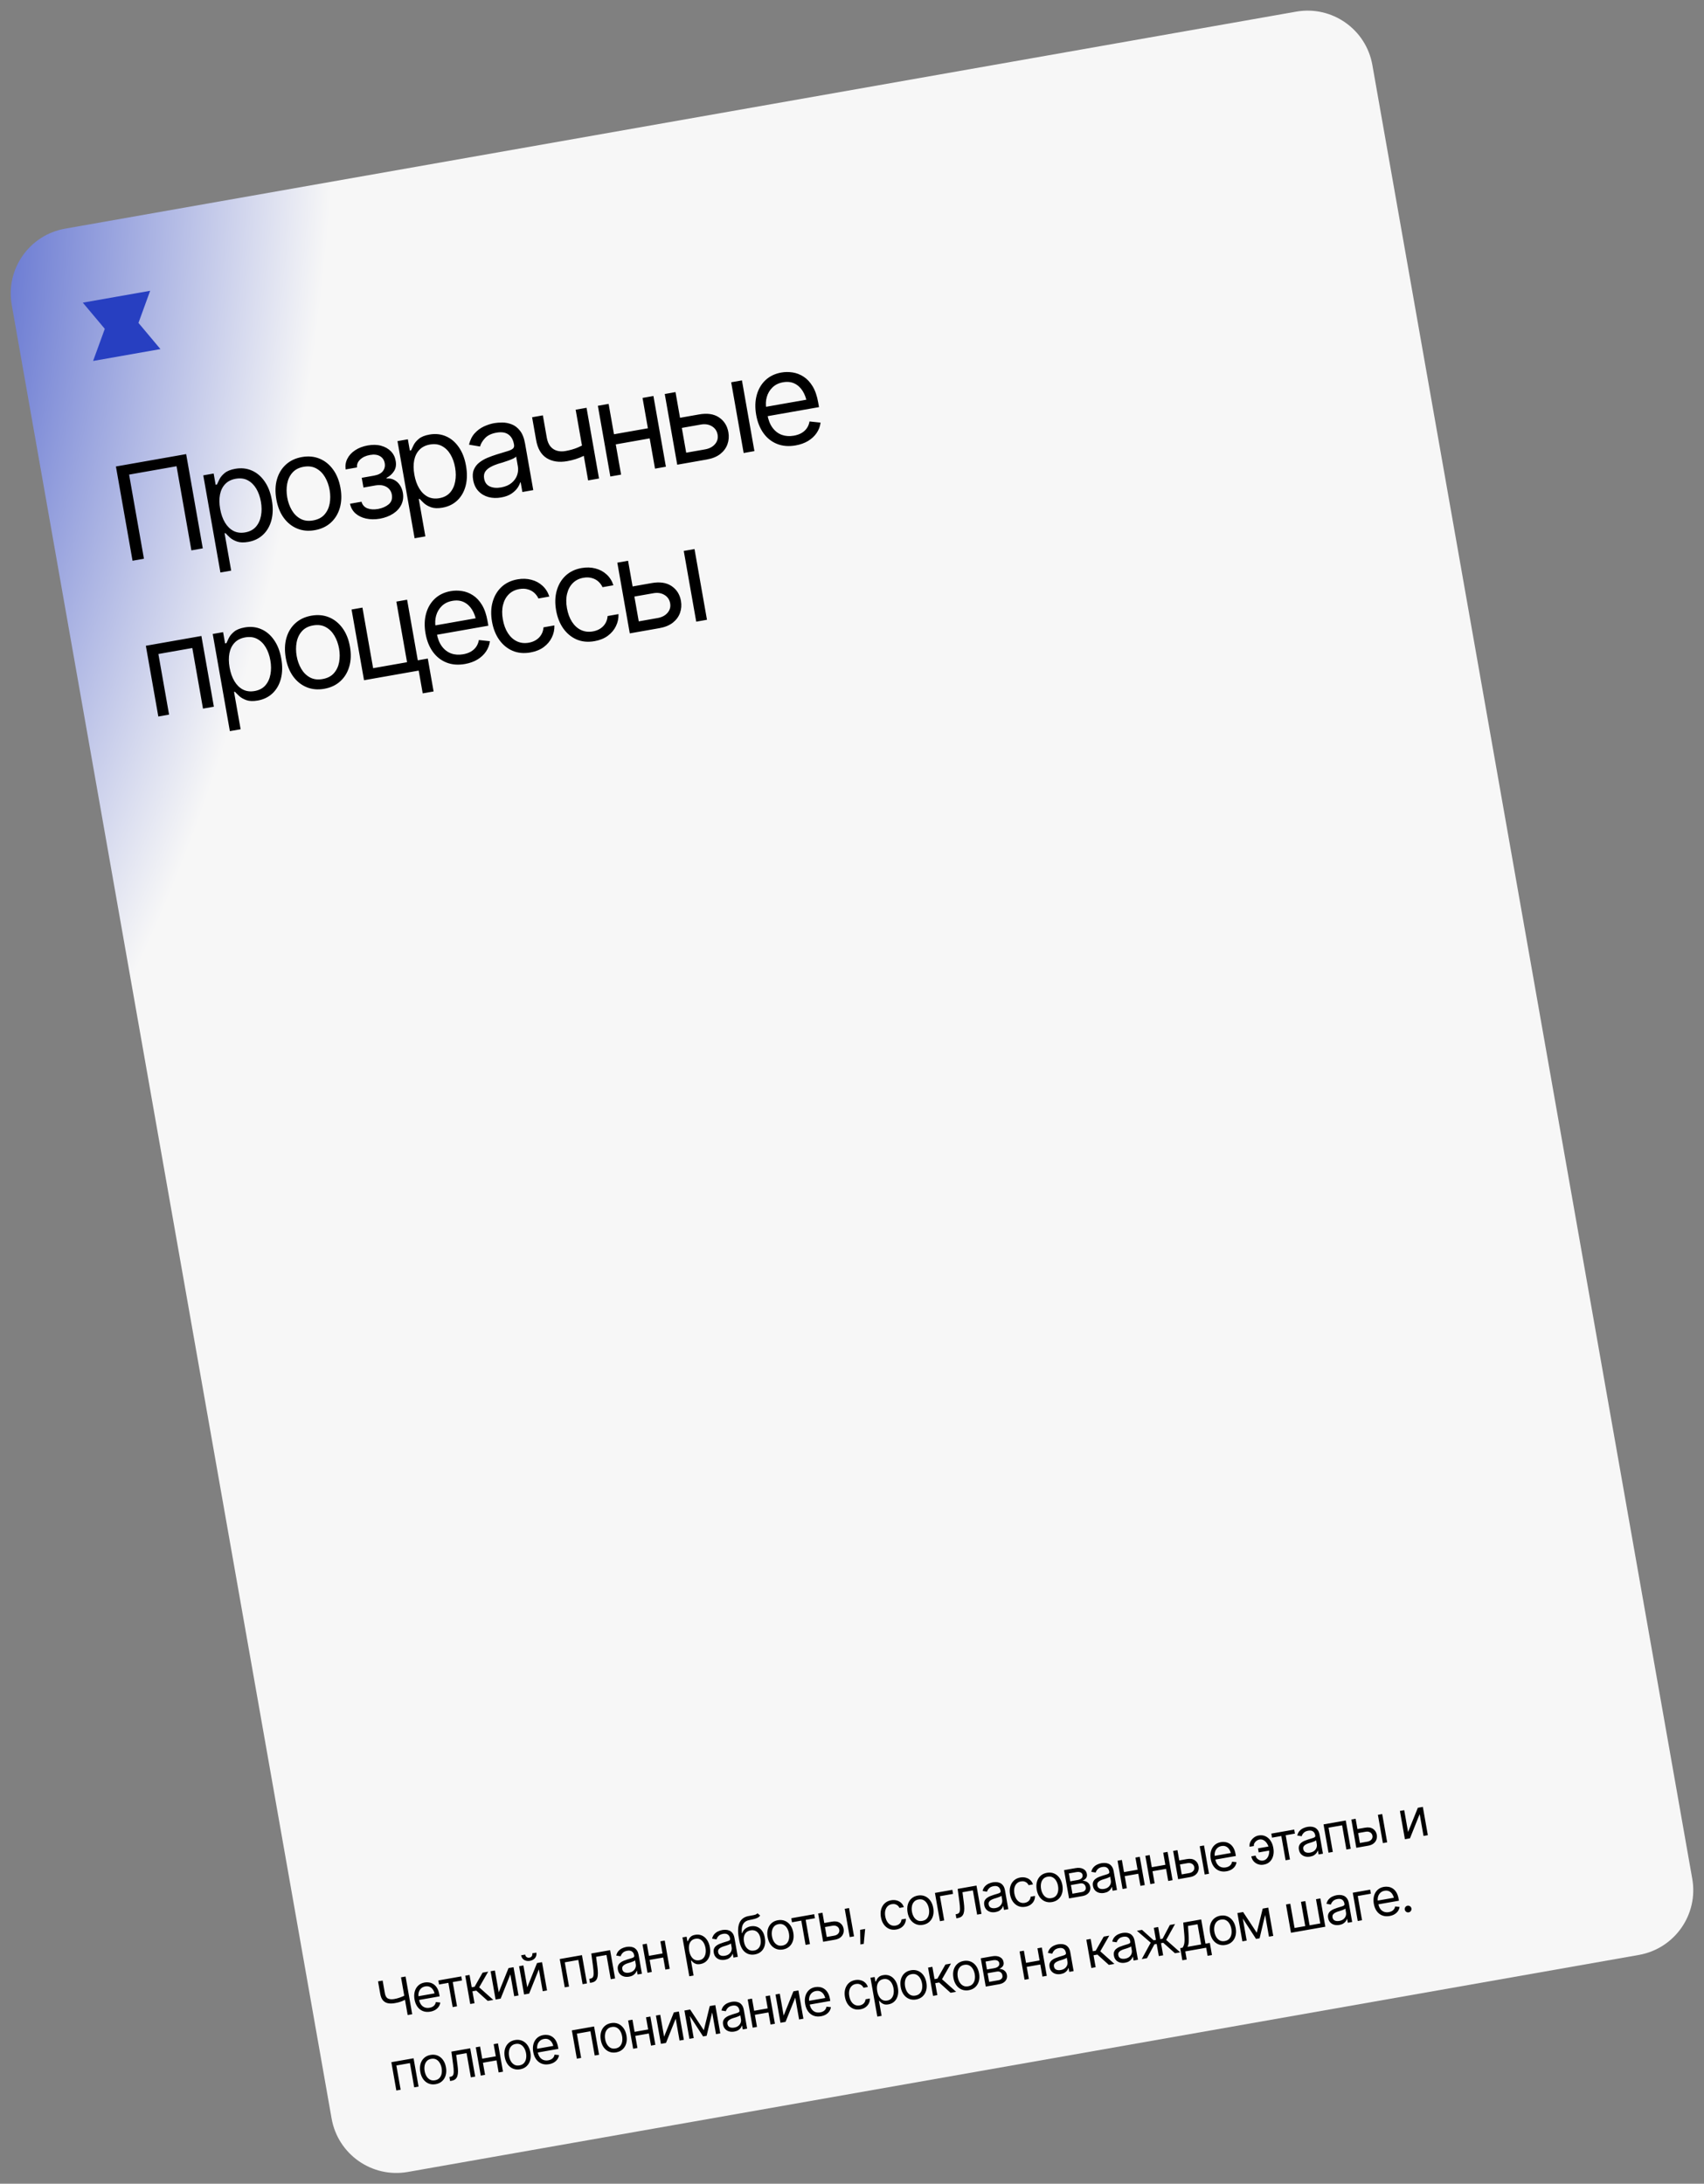 <?xml version="1.0" encoding="UTF-8"?> <svg xmlns="http://www.w3.org/2000/svg" width="518" height="664" viewBox="0 0 518 664" fill="none"><rect x="0" y="0" width="518" height="664" fill="#808080" stroke="none"/><path d="M3.567 92.696C1.649 81.818 8.912 71.445 19.79 69.527L394.017 3.541C404.895 1.623 415.268 8.886 417.186 19.764L514.429 571.256C516.347 582.134 509.084 592.507 498.206 594.425L123.979 660.412C113.101 662.33 102.728 655.066 100.81 644.188L3.567 92.696Z" fill="url(#paint0_radial_8_21)"></path><path d="M56.589 138.077L61.643 166.736L58.181 167.347L53.67 141.765L39.244 144.309L43.755 169.89L40.292 170.501L35.239 141.841L56.589 138.077ZM67.004 174.081L61.795 144.537L64.949 143.98L65.553 147.404L65.938 147.336C66.116 146.922 66.372 146.387 66.706 145.733C67.038 145.067 67.574 144.43 68.313 143.824C69.052 143.217 70.121 142.791 71.519 142.544C73.327 142.226 74.997 142.401 76.529 143.069C78.06 143.725 79.357 144.818 80.42 146.35C81.494 147.866 82.23 149.752 82.628 152.009C83.028 154.279 82.991 156.321 82.518 158.137C82.043 159.94 81.199 161.417 79.988 162.569C78.776 163.722 77.273 164.456 75.478 164.773C74.106 165.015 72.962 164.978 72.047 164.664C71.13 164.336 70.395 163.917 69.842 163.406C69.287 162.883 68.854 162.45 68.542 162.109L68.273 162.156L70.274 173.504L67.004 174.081ZM74.532 161.885C75.904 161.643 76.987 161.076 77.782 160.182C78.574 159.275 79.091 158.159 79.334 156.834C79.589 155.507 79.582 154.08 79.313 152.554C79.046 151.041 78.574 149.716 77.898 148.579C77.221 147.442 76.358 146.596 75.308 146.041C74.271 145.484 73.054 145.328 71.656 145.574C70.31 145.812 69.241 146.351 68.451 147.191C67.658 148.018 67.132 149.083 66.872 150.385C66.623 151.671 66.641 153.123 66.925 154.738C67.21 156.354 67.7 157.742 68.394 158.902C69.085 160.049 69.948 160.895 70.983 161.44C72.028 161.97 73.211 162.118 74.532 161.885ZM95.694 161.208C93.758 161.55 91.977 161.388 90.353 160.722C88.728 160.057 87.358 158.963 86.244 157.44C85.142 155.916 84.397 154.051 84.008 151.845C83.612 149.601 83.671 147.574 84.185 145.765C84.71 143.94 85.621 142.438 86.92 141.257C88.219 140.076 89.837 139.314 91.773 138.973C93.722 138.629 95.509 138.79 97.134 139.456C98.758 140.121 100.129 141.222 101.246 142.757C102.361 144.279 103.116 146.162 103.512 148.406C103.9 150.612 103.831 152.62 103.305 154.432C102.778 156.244 101.865 157.74 100.566 158.921C99.267 160.102 97.643 160.864 95.694 161.208ZM95.172 158.246C96.659 157.984 97.811 157.391 98.626 156.467C99.442 155.543 99.972 154.425 100.216 153.112C100.458 151.787 100.454 150.413 100.203 148.989C99.948 147.54 99.479 146.235 98.799 145.072C98.118 143.91 97.236 143.034 96.154 142.445C95.069 141.843 93.783 141.673 92.296 141.935C90.834 142.193 89.696 142.79 88.883 143.727C88.067 144.651 87.539 145.775 87.296 147.1C87.054 148.426 87.061 149.813 87.316 151.262C87.567 152.685 88.033 153.978 88.714 155.141C89.393 156.29 90.273 157.16 91.355 157.749C92.438 158.338 93.71 158.504 95.172 158.246ZM106.396 153.173L109.896 152.556C110.158 153.515 110.738 154.179 111.636 154.55C112.532 154.907 113.629 154.978 114.926 154.763C116.245 154.517 117.325 154.042 118.166 153.339C119.005 152.622 119.322 151.647 119.118 150.414C118.991 149.696 118.702 149.106 118.25 148.643C117.796 148.168 117.222 147.84 116.529 147.658C115.834 147.463 115.05 147.443 114.178 147.596L110.485 148.247L109.963 145.285L113.656 144.634C114.964 144.404 115.88 143.938 116.404 143.237C116.929 142.537 117.112 141.737 116.953 140.84C116.784 139.878 116.308 139.169 115.527 138.711C114.743 138.241 113.723 138.117 112.467 138.339C111.223 138.558 110.227 139.025 109.481 139.738C108.744 140.436 108.429 141.232 108.533 142.126L105.071 142.737C104.906 141.576 105.079 140.494 105.59 139.492C106.098 138.477 106.885 137.617 107.951 136.914C109.028 136.195 110.31 135.705 111.797 135.442C113.31 135.175 114.665 135.208 115.86 135.539C117.068 135.868 118.061 136.434 118.837 137.235C119.61 138.025 120.091 138.991 120.28 140.134C120.505 141.337 120.338 142.378 119.779 143.257C119.231 144.121 118.472 144.803 117.503 145.304L117.537 145.497C118.356 145.419 119.107 145.557 119.791 145.912C120.488 146.265 121.069 146.784 121.534 147.469C121.996 148.142 122.306 148.926 122.464 149.824C122.695 151.132 122.544 152.335 122.01 153.434C121.487 154.518 120.663 155.43 119.538 156.171C118.412 156.911 117.062 157.427 115.487 157.718C113.959 157.974 112.548 157.959 111.254 157.671C109.974 157.381 108.903 156.856 108.041 156.096C107.191 155.32 106.642 154.346 106.396 153.173ZM126.037 163.672L120.828 134.128L123.982 133.571L124.586 136.995L124.971 136.927C125.149 136.512 125.405 135.978 125.739 135.324C126.071 134.657 126.607 134.021 127.346 133.415C128.085 132.808 129.154 132.382 130.552 132.135C132.36 131.817 134.03 131.991 135.563 132.66C137.093 133.316 138.39 134.409 139.453 135.94C140.527 137.457 141.263 139.343 141.661 141.6C142.061 143.87 142.024 145.912 141.551 147.728C141.076 149.53 140.232 151.008 139.021 152.16C137.809 153.313 136.306 154.047 134.511 154.364C133.139 154.606 131.995 154.569 131.08 154.255C130.163 153.927 129.428 153.508 128.875 152.997C128.32 152.474 127.887 152.041 127.576 151.699L127.306 151.747L129.307 163.095L126.037 163.672ZM133.565 151.476C134.937 151.234 136.021 150.666 136.815 149.773C137.607 148.866 138.124 147.75 138.367 146.425C138.622 145.098 138.615 143.671 138.346 142.145C138.079 140.632 137.607 139.307 136.931 138.17C136.254 137.033 135.391 136.187 134.341 135.632C133.304 135.074 132.087 134.919 130.689 135.165C129.343 135.403 128.274 135.942 127.484 136.782C126.691 137.609 126.165 138.674 125.905 139.975C125.656 141.262 125.674 142.713 125.959 144.329C126.244 145.945 126.733 147.333 127.427 148.493C128.118 149.64 128.981 150.486 130.016 151.031C131.061 151.561 132.244 151.709 133.565 151.476ZM152.349 151.258C150.989 151.498 149.707 151.459 148.501 151.143C147.292 150.814 146.274 150.214 145.446 149.342C144.618 148.47 144.081 147.335 143.834 145.937C143.617 144.706 143.686 143.669 144.04 142.827C144.391 141.971 144.933 141.255 145.663 140.676C146.405 140.083 147.244 139.591 148.18 139.201C149.129 138.809 150.092 138.461 151.07 138.156C152.348 137.759 153.384 137.444 154.176 137.212C154.98 136.977 155.55 136.718 155.883 136.435C156.229 136.149 156.356 135.743 156.263 135.217L156.243 135.102C156.001 133.73 155.435 132.732 154.545 132.109C153.666 131.471 152.463 131.286 150.937 131.555C149.373 131.831 148.203 132.395 147.427 133.245C146.649 134.083 146.15 134.925 145.929 135.77L142.578 135.211C142.911 133.804 143.482 132.652 144.289 131.756C145.109 130.858 146.044 130.164 147.095 129.674C148.159 129.183 149.229 128.842 150.306 128.652C150.999 128.53 151.808 128.473 152.735 128.482C153.66 128.477 154.591 128.657 155.528 129.021C156.475 129.369 157.315 130.008 158.047 130.936C158.79 131.85 159.312 133.159 159.612 134.865L162.109 149.021L158.8 149.605L158.285 146.681L158.131 146.708C157.994 147.208 157.711 147.774 157.28 148.405C156.847 149.024 156.228 149.602 155.424 150.141C154.63 150.664 153.605 151.036 152.349 151.258ZM152.326 148.208C153.634 147.977 154.692 147.526 155.499 146.855C156.306 146.184 156.869 145.404 157.189 144.514C157.506 143.612 157.586 142.719 157.43 141.834L156.894 138.795C156.783 138.987 156.502 139.195 156.052 139.419C155.613 139.629 155.095 139.839 154.498 140.051C153.913 140.259 153.339 140.453 152.776 140.632C152.21 140.798 151.757 140.93 151.418 141.03C150.579 141.297 149.81 141.624 149.112 142.012C148.411 142.386 147.873 142.858 147.497 143.427C147.134 143.993 147.027 144.7 147.177 145.546C147.378 146.687 147.954 147.478 148.904 147.919C149.865 148.344 151.006 148.441 152.326 148.208ZM178.302 123.993L182.094 145.497L178.786 146.081L174.994 124.577L178.302 123.993ZM178.844 134.488L179.387 137.566C178.69 137.966 177.989 138.341 177.284 138.69C176.577 139.027 175.829 139.324 175.042 139.581C174.254 139.839 173.373 140.054 172.399 140.226C169.962 140.656 167.891 140.346 166.186 139.299C164.491 138.236 163.419 136.389 162.968 133.758L161.754 126.872L165.024 126.295L166.238 133.181C166.443 134.269 166.814 135.135 167.351 135.781C167.898 136.412 168.562 136.837 169.341 137.056C170.12 137.276 170.958 137.307 171.856 137.148C173.254 136.902 174.494 136.551 175.577 136.096C176.673 135.638 177.762 135.102 178.844 134.488ZM197.723 130.089L198.266 133.166L186.417 135.255L185.874 132.178L197.723 130.089ZM185.016 122.81L188.808 144.314L185.538 144.89L181.746 123.386L185.016 122.81ZM198.634 120.408L202.426 141.912L199.117 142.496L195.326 120.992L198.634 120.408ZM206.301 127.108L212.456 126.023C214.967 125.567 217.003 125.863 218.563 126.91C220.122 127.957 221.075 129.461 221.421 131.423C221.647 132.706 221.551 133.926 221.134 135.083C220.728 136.226 220.003 137.213 218.959 138.045C217.914 138.864 216.551 139.422 214.871 139.718L205.869 141.305L202.078 119.801L205.348 119.224L208.597 137.651L214.329 136.64C215.624 136.412 216.628 135.885 217.342 135.058C218.066 134.216 218.332 133.251 218.14 132.161C217.939 131.019 217.351 130.164 216.379 129.595C215.418 129.024 214.292 128.859 212.999 129.101L206.844 130.186L206.301 127.108ZM226.066 137.744L222.274 116.24L225.544 115.663L229.336 137.168L226.066 137.744ZM241.862 135.435C239.798 135.799 237.928 135.653 236.252 134.996C234.589 134.337 233.207 133.252 232.108 131.74C231.006 130.216 230.262 128.357 229.875 126.164C229.486 123.959 229.541 121.946 230.04 120.126C230.539 118.306 231.423 116.795 232.692 115.593C233.973 114.389 235.582 113.616 237.519 113.274C238.634 113.077 239.776 113.068 240.945 113.245C242.113 113.423 243.219 113.849 244.264 114.524C245.321 115.197 246.24 116.172 247.021 117.449C247.801 118.726 248.368 120.365 248.721 122.366L248.972 123.789L232.391 126.712L231.89 123.866L246.681 121.258L245.351 122.603C245.098 121.166 244.649 119.93 244.003 118.894C243.358 117.857 242.53 117.098 241.519 116.615C240.521 116.13 239.362 116.003 238.041 116.236C236.72 116.469 235.643 116.996 234.809 117.818C233.986 118.624 233.416 119.59 233.099 120.717C232.782 121.844 232.729 123.004 232.939 124.196L233.272 126.081C233.559 127.71 234.084 129.038 234.847 130.067C235.61 131.096 236.551 131.816 237.668 132.228C238.782 132.626 240.007 132.708 241.34 132.473C242.199 132.321 242.96 132.061 243.622 131.693C244.282 131.313 244.825 130.827 245.25 130.236C245.672 129.633 245.952 128.936 246.09 128.144L249.446 128.505C249.303 129.641 248.906 130.689 248.255 131.65C247.616 132.596 246.753 133.402 245.668 134.07C244.58 134.724 243.311 135.179 241.862 135.435ZM48.127 217.86L44.336 196.356L61.224 193.378L65.015 214.882L61.707 215.465L58.458 197.039L48.148 198.857L51.397 217.283L48.127 217.86ZM69.877 222.315L64.667 192.771L67.822 192.214L68.425 195.638L68.81 195.57C68.988 195.156 69.244 194.621 69.579 193.967C69.911 193.301 70.446 192.664 71.186 192.058C71.925 191.451 72.993 191.025 74.391 190.778C76.199 190.46 77.869 190.635 79.402 191.303C80.932 191.959 82.229 193.052 83.293 194.584C84.366 196.1 85.102 197.986 85.5 200.243C85.9 202.513 85.864 204.555 85.391 206.371C84.915 208.174 84.072 209.651 82.86 210.803C81.649 211.956 80.145 212.69 78.35 213.007C76.978 213.249 75.835 213.212 74.92 212.898C74.003 212.57 73.268 212.151 72.715 211.64C72.16 211.117 71.726 210.684 71.415 210.342L71.146 210.39L73.147 221.738L69.877 222.315ZM77.405 210.119C78.777 209.877 79.86 209.31 80.654 208.416C81.447 207.509 81.964 206.393 82.206 205.068C82.461 203.741 82.454 202.314 82.185 200.788C81.918 199.275 81.447 197.95 80.77 196.813C80.094 195.676 79.231 194.83 78.181 194.275C77.144 193.718 75.926 193.562 74.529 193.808C73.182 194.046 72.114 194.585 71.323 195.425C70.53 196.252 70.004 197.317 69.744 198.619C69.495 199.905 69.513 201.357 69.798 202.972C70.083 204.588 70.572 205.976 71.266 207.136C71.958 208.283 72.821 209.129 73.856 209.674C74.901 210.204 76.084 210.352 77.405 210.119ZM98.566 209.442C96.63 209.784 94.85 209.622 93.225 208.956C91.6 208.291 90.231 207.197 89.116 205.674C88.014 204.15 87.269 202.285 86.88 200.079C86.484 197.835 86.544 195.808 87.058 193.999C87.582 192.174 88.494 190.672 89.793 189.491C91.092 188.31 92.71 187.548 94.646 187.207C96.595 186.863 98.382 187.024 100.006 187.69C101.631 188.355 103.002 189.456 104.119 190.991C105.233 192.513 105.988 194.396 106.384 196.64C106.773 198.846 106.704 200.854 106.177 202.666C105.651 204.478 104.738 205.974 103.439 207.155C102.14 208.336 100.516 209.098 98.566 209.442ZM98.044 206.48C99.532 206.218 100.683 205.625 101.499 204.701C102.314 203.777 102.844 202.659 103.089 201.346C103.331 200.021 103.327 198.647 103.076 197.223C102.82 195.774 102.352 194.469 101.671 193.306C100.99 192.144 100.108 191.268 99.026 190.679C97.942 190.077 96.656 189.907 95.168 190.169C93.706 190.427 92.569 191.024 91.755 191.961C90.94 192.885 90.411 194.009 90.169 195.334C89.926 196.66 89.933 198.047 90.189 199.496C90.439 200.919 90.906 202.212 91.586 203.375C92.265 204.524 93.146 205.394 94.228 205.983C95.31 206.572 96.582 206.738 98.044 206.48ZM123.757 182.352L127.549 203.856L110.661 206.833L106.869 185.329L110.178 184.746L113.427 203.173L123.737 201.355L120.488 182.928L123.757 182.352ZM130.046 200.242L131.809 210.244L128.501 210.828L126.737 200.826L130.046 200.242ZM141.346 201.899C139.281 202.263 137.411 202.117 135.735 201.46C134.072 200.802 132.691 199.716 131.591 198.205C130.489 196.68 129.745 194.822 129.358 192.629C128.969 190.423 129.024 188.41 129.523 186.59C130.022 184.77 130.906 183.259 132.175 182.057C133.456 180.853 135.065 180.08 137.002 179.739C138.117 179.542 139.259 179.532 140.428 179.71C141.596 179.887 142.702 180.313 143.747 180.989C144.804 181.661 145.723 182.637 146.504 183.914C147.284 185.191 147.851 186.829 148.204 188.83L148.455 190.253L131.875 193.177L131.373 190.33L146.164 187.722L144.834 189.067C144.581 187.631 144.132 186.394 143.486 185.358C142.841 184.322 142.013 183.562 141.002 183.079C140.004 182.594 138.845 182.468 137.524 182.701C136.203 182.934 135.126 183.461 134.292 184.282C133.469 185.088 132.899 186.055 132.583 187.181C132.266 188.308 132.212 189.468 132.423 190.661L132.755 192.546C133.042 194.174 133.567 195.503 134.33 196.532C135.094 197.561 136.034 198.281 137.151 198.692C138.265 199.09 139.49 199.172 140.823 198.937C141.682 198.785 142.443 198.526 143.105 198.158C143.765 197.777 144.308 197.291 144.733 196.701C145.155 196.097 145.435 195.4 145.574 194.609L148.929 194.969C148.786 196.105 148.389 197.153 147.739 198.114C147.099 199.06 146.236 199.867 145.151 200.534C144.063 201.188 142.795 201.644 141.346 201.899ZM161.254 198.389C159.254 198.741 157.439 198.572 155.81 197.881C154.191 197.175 152.837 196.058 151.748 194.531C150.672 193.002 149.945 191.167 149.568 189.026C149.181 186.833 149.245 184.832 149.759 183.022C150.27 181.2 151.167 179.687 152.449 178.482C153.743 177.276 155.359 176.502 157.295 176.16C158.808 175.893 160.217 175.936 161.522 176.288C162.837 176.624 163.969 177.231 164.917 178.109C165.878 178.984 166.567 180.079 166.984 181.393L163.675 181.977C163.393 181.352 162.983 180.79 162.446 180.29C161.908 179.789 161.25 179.429 160.47 179.21C159.702 178.975 158.83 178.944 157.856 179.116C156.573 179.342 155.51 179.873 154.666 180.709C153.822 181.546 153.238 182.62 152.914 183.934C152.588 185.234 152.569 186.698 152.856 188.327C153.147 189.981 153.666 191.384 154.411 192.535C155.154 193.673 156.066 194.497 157.147 195.007C158.242 195.515 159.437 195.655 160.732 195.426C162.027 195.198 163.077 194.669 163.883 193.84C164.686 192.997 165.133 191.966 165.222 190.748L168.53 190.164C168.575 191.465 168.314 192.688 167.749 193.832C167.197 194.974 166.371 195.953 165.272 196.768C164.183 197.568 162.844 198.108 161.254 198.389ZM180.739 194.953C178.739 195.306 176.924 195.136 175.295 194.445C173.677 193.739 172.323 192.622 171.234 191.096C170.158 189.567 169.431 187.731 169.053 185.59C168.667 183.397 168.73 181.396 169.244 179.587C169.756 177.764 170.652 176.251 171.934 175.047C173.229 173.84 174.844 173.066 176.78 172.724C178.293 172.458 179.702 172.5 181.007 172.852C182.323 173.188 183.454 173.795 184.402 174.673C185.363 175.548 186.052 176.643 186.469 177.957L183.161 178.541C182.879 177.916 182.469 177.354 181.931 176.854C181.393 176.354 180.735 175.994 179.956 175.774C179.187 175.539 178.316 175.508 177.341 175.68C176.059 175.906 174.996 176.437 174.151 177.274C173.307 178.11 172.723 179.185 172.399 180.498C172.073 181.798 172.054 183.263 172.341 184.891C172.633 186.545 173.151 187.948 173.896 189.099C174.639 190.237 175.551 191.062 176.633 191.572C177.727 192.079 178.922 192.219 180.217 191.991C181.512 191.762 182.563 191.233 183.368 190.404C184.172 189.561 184.618 188.531 184.707 187.312L188.016 186.728C188.06 188.03 187.799 189.252 187.234 190.396C186.682 191.538 185.856 192.517 184.757 193.332C183.669 194.132 182.329 194.672 180.739 194.953ZM191.881 178.391L198.036 177.306C200.547 176.85 202.583 177.146 204.142 178.193C205.702 179.24 206.655 180.745 207.001 182.707C207.227 183.989 207.131 185.209 206.714 186.367C206.307 187.509 205.582 188.497 204.539 189.328C203.494 190.147 202.131 190.705 200.451 191.001L191.449 192.588L187.658 171.084L190.927 170.508L194.177 188.934L199.908 187.924C201.204 187.695 202.208 187.168 202.922 186.341C203.646 185.5 203.912 184.534 203.72 183.444C203.518 182.302 202.931 181.447 201.958 180.879C200.998 180.307 199.872 180.142 198.579 180.384L192.424 181.469L191.881 178.391ZM211.646 189.027L207.854 167.523L211.124 166.946L214.915 188.451L211.646 189.027Z" fill="black"></path><path d="M114.919 602.465L116.319 602.218L116.995 606.049C117.14 606.902 117.458 607.446 117.949 607.682C118.44 607.918 119.058 607.97 119.802 607.839C120.109 607.785 120.405 607.722 120.689 607.651C120.977 607.574 121.255 607.488 121.524 607.393C121.798 607.297 122.063 607.195 122.318 607.086C122.574 606.977 122.824 606.862 123.067 606.74L123.286 607.986C123.049 608.107 122.812 608.223 122.578 608.333C122.348 608.437 122.103 608.536 121.845 608.629C121.59 608.716 121.314 608.799 121.016 608.878C120.722 608.951 120.391 609.02 120.021 609.085C119.231 609.225 118.532 609.232 117.923 609.106C117.314 608.981 116.81 608.692 116.413 608.238C116.021 607.784 115.748 607.136 115.595 606.296L114.919 602.465ZM121.905 601.233L123.29 600.989L125.311 612.452L123.927 612.697L121.905 601.233ZM130.807 611.674C129.981 611.819 129.233 611.761 128.562 611.498C127.897 611.235 127.345 610.801 126.905 610.196C126.464 609.586 126.166 608.843 126.012 607.966C125.856 607.084 125.878 606.278 126.078 605.55C126.277 604.822 126.631 604.218 127.138 603.737C127.651 603.255 128.295 602.946 129.069 602.81C129.515 602.731 129.972 602.727 130.439 602.798C130.907 602.869 131.349 603.04 131.767 603.31C132.19 603.579 132.558 603.969 132.87 604.48C133.182 604.991 133.409 605.646 133.55 606.446L133.65 607.016L127.018 608.185L126.817 607.046L132.734 606.003L132.202 606.541C132.101 605.967 131.921 605.472 131.663 605.057C131.405 604.643 131.073 604.339 130.669 604.146C130.27 603.952 129.806 603.901 129.278 603.995C128.75 604.088 128.319 604.299 127.985 604.627C127.656 604.95 127.428 605.336 127.301 605.787C127.175 606.238 127.153 606.701 127.237 607.178L127.37 607.932C127.485 608.584 127.695 609.115 128.001 609.527C128.306 609.939 128.682 610.227 129.129 610.391C129.575 610.55 130.064 610.583 130.598 610.489C130.941 610.428 131.246 610.325 131.511 610.177C131.775 610.025 131.992 609.831 132.161 609.595C132.33 609.353 132.443 609.074 132.498 608.758L133.84 608.902C133.783 609.356 133.624 609.776 133.364 610.16C133.108 610.538 132.763 610.861 132.329 611.128C131.894 611.39 131.386 611.572 130.807 611.674ZM133.475 603.413L133.258 602.182L140.229 600.953L140.446 602.184L137.63 602.681L138.929 610.051L137.606 610.285L136.306 602.914L133.475 603.413ZM142.946 609.343L141.429 600.741L142.737 600.511L143.396 604.25L144.273 604.095L146.707 599.811L148.4 599.512L145.67 604.277L149.962 608.106L148.27 608.404L144.798 605.272L143.613 605.481L144.254 609.112L142.946 609.343ZM151.618 605.799L154.585 598.422L156.109 598.153L157.625 606.755L156.317 606.985L155.145 600.338L152.194 607.712L150.655 607.984L149.138 599.382L150.446 599.151L151.618 605.799ZM160.281 604.271L163.249 596.894L164.772 596.625L166.289 605.227L164.981 605.458L163.809 598.81L160.857 606.185L159.318 606.456L157.801 597.854L159.109 597.624L160.281 604.271ZM161.099 596.218C160.411 596.339 159.818 596.245 159.32 595.937C158.825 595.622 158.523 595.154 158.414 594.534L159.645 594.317C159.703 594.65 159.851 594.904 160.089 595.079C160.326 595.254 160.606 595.313 160.929 595.256C161.252 595.199 161.495 595.048 161.658 594.802C161.821 594.557 161.873 594.267 161.814 593.934L163.045 593.717C163.155 594.338 163.028 594.881 162.666 595.347C162.308 595.806 161.786 596.097 161.099 596.218ZM171.674 604.277L170.158 595.676L176.913 594.485L178.429 603.086L177.106 603.32L175.806 595.949L171.683 596.676L172.982 604.047L171.674 604.277ZM179.353 602.923L179.136 601.692L179.443 601.638C179.792 601.577 180.047 601.434 180.209 601.21C180.369 600.98 180.451 600.601 180.452 600.072C180.459 599.542 180.396 598.794 180.263 597.829L179.744 593.985L185.468 592.976L186.985 601.578L185.662 601.811L184.362 594.44L181.208 594.997L181.612 598.099C181.705 598.807 181.753 599.438 181.755 599.993C181.757 600.543 181.693 601.017 181.562 601.415C181.435 601.808 181.229 602.125 180.944 602.365C180.658 602.601 180.276 602.761 179.799 602.845L179.353 602.923ZM191.236 601.034C190.693 601.13 190.18 601.115 189.697 600.988C189.214 600.857 188.807 600.617 188.475 600.268C188.144 599.919 187.929 599.465 187.831 598.906C187.744 598.413 187.771 597.999 187.913 597.662C188.053 597.32 188.27 597.033 188.562 596.802C188.859 596.564 189.195 596.367 189.569 596.212C189.949 596.055 190.334 595.915 190.725 595.794C191.236 595.635 191.65 595.509 191.967 595.416C192.289 595.322 192.517 595.218 192.65 595.105C192.789 594.991 192.839 594.828 192.802 594.618L192.794 594.572C192.697 594.023 192.471 593.624 192.115 593.375C191.763 593.119 191.282 593.046 190.672 593.153C190.046 593.264 189.578 593.489 189.268 593.829C188.957 594.164 188.757 594.501 188.669 594.839L187.328 594.615C187.462 594.053 187.69 593.592 188.013 593.233C188.341 592.874 188.715 592.597 189.135 592.401C189.561 592.204 189.989 592.068 190.419 591.992C190.696 591.943 191.02 591.92 191.391 591.924C191.761 591.922 192.133 591.994 192.508 592.139C192.887 592.279 193.223 592.534 193.516 592.906C193.813 593.271 194.022 593.795 194.142 594.477L195.14 600.14L193.817 600.373L193.611 599.204L193.549 599.214C193.495 599.414 193.381 599.641 193.209 599.893C193.036 600.141 192.788 600.372 192.467 600.587C192.149 600.797 191.739 600.946 191.236 601.034ZM191.228 599.814C191.751 599.722 192.174 599.542 192.497 599.273C192.82 599.005 193.045 598.693 193.172 598.337C193.299 597.976 193.331 597.619 193.269 597.265L193.055 596.049C193.01 596.126 192.898 596.209 192.718 596.299C192.542 596.383 192.335 596.467 192.096 596.551C191.862 596.635 191.633 596.712 191.407 596.784C191.181 596.85 191 596.903 190.864 596.943C190.529 597.05 190.221 597.181 189.942 597.336C189.661 597.486 189.446 597.674 189.296 597.902C189.151 598.128 189.108 598.411 189.168 598.749C189.248 599.206 189.478 599.522 189.859 599.699C190.243 599.869 190.699 599.907 191.228 599.814ZM201.707 593.921L201.924 595.152L197.185 595.987L196.968 594.756L201.707 593.921ZM196.624 591.009L198.141 599.611L196.833 599.841L195.316 591.24L196.624 591.009ZM202.072 590.048L203.588 598.65L202.265 598.883L200.748 590.282L202.072 590.048ZM209.541 600.916L207.457 589.099L208.719 588.876L208.96 590.246L209.114 590.219C209.186 590.053 209.288 589.839 209.422 589.577C209.555 589.311 209.769 589.056 210.064 588.814C210.36 588.571 210.788 588.4 211.347 588.302C212.07 588.174 212.738 588.244 213.351 588.512C213.963 588.774 214.482 589.211 214.907 589.824C215.337 590.43 215.631 591.185 215.79 592.088C215.95 592.996 215.936 593.813 215.747 594.539C215.556 595.26 215.219 595.851 214.734 596.312C214.25 596.773 213.648 597.067 212.93 597.193C212.381 597.29 211.924 597.275 211.558 597.15C211.191 597.019 210.897 596.851 210.676 596.647C210.454 596.437 210.281 596.264 210.156 596.128L210.049 596.147L210.849 600.686L209.541 600.916ZM212.552 596.038C213.101 595.941 213.534 595.714 213.852 595.357C214.169 594.994 214.376 594.548 214.473 594.018C214.575 593.487 214.572 592.916 214.464 592.306C214.358 591.7 214.169 591.171 213.898 590.716C213.628 590.261 213.283 589.923 212.863 589.701C212.448 589.478 211.961 589.415 211.402 589.514C210.863 589.609 210.436 589.824 210.119 590.16C209.802 590.491 209.592 590.917 209.488 591.438C209.388 591.953 209.396 592.533 209.509 593.179C209.623 593.826 209.819 594.381 210.097 594.845C210.373 595.304 210.719 595.642 211.132 595.86C211.551 596.072 212.024 596.131 212.552 596.038ZM220.381 595.895C219.837 595.991 219.324 595.976 218.841 595.849C218.358 595.718 217.951 595.478 217.62 595.129C217.288 594.78 217.074 594.326 216.975 593.767C216.888 593.275 216.915 592.86 217.057 592.523C217.198 592.181 217.414 591.894 217.707 591.663C218.003 591.425 218.339 591.229 218.713 591.073C219.093 590.916 219.478 590.776 219.869 590.655C220.38 590.496 220.795 590.37 221.111 590.277C221.433 590.183 221.661 590.08 221.794 589.966C221.933 589.852 221.984 589.689 221.947 589.479L221.938 589.433C221.842 588.884 221.615 588.485 221.259 588.236C220.907 587.981 220.426 587.907 219.816 588.014C219.19 588.125 218.722 588.35 218.412 588.69C218.101 589.025 217.901 589.362 217.813 589.7L216.472 589.477C216.606 588.914 216.834 588.453 217.157 588.095C217.485 587.735 217.859 587.458 218.279 587.262C218.705 587.065 219.133 586.929 219.564 586.853C219.841 586.804 220.165 586.781 220.535 586.785C220.905 586.783 221.278 586.855 221.652 587C222.031 587.14 222.367 587.395 222.66 587.767C222.957 588.132 223.166 588.656 223.286 589.338L224.285 595.001L222.961 595.234L222.755 594.065L222.693 594.076C222.639 594.276 222.525 594.502 222.353 594.754C222.18 595.002 221.932 595.233 221.611 595.448C221.293 595.658 220.883 595.807 220.381 595.895ZM220.372 594.675C220.895 594.583 221.318 594.403 221.641 594.134C221.964 593.866 222.189 593.554 222.317 593.198C222.443 592.837 222.476 592.48 222.413 592.126L222.199 590.91C222.154 590.987 222.042 591.07 221.862 591.16C221.686 591.244 221.479 591.328 221.24 591.412C221.006 591.496 220.777 591.573 220.551 591.645C220.325 591.711 220.144 591.764 220.008 591.804C219.673 591.911 219.365 592.042 219.086 592.197C218.806 592.347 218.59 592.535 218.44 592.763C218.295 592.989 218.252 593.272 218.312 593.611C218.392 594.067 218.623 594.383 219.003 594.56C219.387 594.73 219.843 594.768 220.372 594.675ZM230.264 581.761L231.082 582.442C230.866 582.745 230.595 582.978 230.269 583.141C229.943 583.299 229.564 583.429 229.132 583.532C228.705 583.628 228.227 583.734 227.697 583.848C227.105 583.974 226.639 584.207 226.297 584.547C225.954 584.883 225.72 585.323 225.594 585.869C225.473 586.414 225.45 587.063 225.525 587.817L225.632 587.798C225.825 587.209 226.155 586.743 226.624 586.401C227.097 586.054 227.628 585.828 228.218 585.724C228.89 585.605 229.52 585.655 230.109 585.874C230.702 586.092 231.21 586.481 231.631 587.042C232.058 587.601 232.348 588.333 232.502 589.236C232.666 590.133 232.646 590.938 232.444 591.65C232.241 592.358 231.883 592.939 231.371 593.394C230.858 593.844 230.22 594.139 229.457 594.279C228.297 594.478 227.291 594.233 226.439 593.542C225.592 592.845 225.025 591.702 224.74 590.113L224.58 589.205C224.246 587.286 224.316 585.777 224.789 584.678C225.266 583.573 226.157 582.887 227.464 582.62C227.923 582.523 228.333 582.448 228.694 582.395C229.059 582.336 229.371 582.263 229.631 582.174C229.895 582.085 230.106 581.948 230.264 581.761ZM229.248 593.094C229.765 592.998 230.185 592.789 230.51 592.467C230.838 592.14 231.06 591.72 231.176 591.207C231.297 590.694 231.298 590.115 231.179 589.47C231.074 588.843 230.88 588.327 230.597 587.922C230.319 587.516 229.97 587.231 229.549 587.068C229.134 586.903 228.663 586.867 228.134 586.96C227.75 587.028 227.415 587.156 227.131 587.343C226.851 587.525 226.626 587.763 226.456 588.057C226.285 588.347 226.172 588.684 226.118 589.069C226.065 589.454 226.074 589.883 226.147 590.357C226.316 591.316 226.678 592.046 227.231 592.546C227.785 593.046 228.457 593.229 229.248 593.094ZM238.028 592.768C237.253 592.904 236.541 592.84 235.891 592.573C235.241 592.307 234.693 591.87 234.247 591.261C233.807 590.651 233.509 589.905 233.353 589.023C233.195 588.125 233.218 587.314 233.424 586.591C233.634 585.861 233.998 585.26 234.518 584.787C235.038 584.315 235.685 584.01 236.459 583.874C237.239 583.736 237.954 583.801 238.603 584.067C239.253 584.333 239.802 584.773 240.248 585.387C240.694 585.996 240.996 586.75 241.155 587.647C241.31 588.529 241.283 589.333 241.072 590.057C240.861 590.782 240.496 591.381 239.976 591.853C239.457 592.326 238.807 592.63 238.028 592.768ZM237.819 591.583C238.414 591.478 238.874 591.241 239.2 590.871C239.527 590.502 239.739 590.055 239.836 589.53C239.933 589 239.932 588.45 239.831 587.88C239.729 587.301 239.542 586.779 239.269 586.314C238.997 585.849 238.644 585.498 238.211 585.263C237.778 585.022 237.263 584.954 236.668 585.059C236.083 585.162 235.628 585.401 235.303 585.775C234.977 586.145 234.765 586.595 234.668 587.125C234.572 587.655 234.574 588.21 234.676 588.789C234.777 589.359 234.963 589.876 235.236 590.341C235.507 590.801 235.859 591.148 236.292 591.384C236.725 591.62 237.234 591.686 237.819 591.583ZM240.758 584.496L240.541 583.265L247.511 582.036L247.728 583.267L244.912 583.764L246.212 591.134L244.889 591.368L243.589 583.997L240.758 584.496ZM250.401 584.747L252.863 584.313C253.867 584.131 254.681 584.249 255.305 584.668C255.929 585.087 256.31 585.689 256.449 586.473C256.539 586.986 256.501 587.474 256.334 587.938C256.171 588.395 255.881 588.789 255.464 589.122C255.046 589.45 254.501 589.673 253.829 589.791L250.228 590.426L248.711 581.825L250.019 581.594L251.319 588.965L253.612 588.56C254.13 588.469 254.532 588.258 254.817 587.927C255.107 587.591 255.213 587.204 255.136 586.768C255.056 586.312 254.821 585.97 254.432 585.742C254.048 585.514 253.597 585.448 253.08 585.544L250.618 585.978L250.401 584.747ZM258.307 589.002L256.79 580.4L258.098 580.169L259.615 588.771L258.307 589.002ZM261.557 591.237L261.471 586.794L262.995 586.525L262.572 591.058L261.557 591.237ZM272.465 586.696C271.665 586.837 270.939 586.769 270.287 586.493C269.64 586.21 269.098 585.764 268.663 585.153C268.232 584.541 267.942 583.807 267.791 582.95C267.636 582.073 267.661 581.273 267.867 580.549C268.072 579.82 268.43 579.215 268.943 578.733C269.461 578.251 270.107 577.941 270.881 577.804C271.487 577.698 272.05 577.715 272.572 577.855C273.098 577.99 273.551 578.233 273.93 578.584C274.315 578.934 274.59 579.372 274.757 579.898L273.434 580.131C273.321 579.881 273.157 579.656 272.942 579.456C272.727 579.256 272.463 579.112 272.152 579.024C271.844 578.93 271.495 578.918 271.106 578.986C270.593 579.077 270.167 579.289 269.83 579.624C269.492 579.959 269.259 580.388 269.129 580.914C268.999 581.434 268.991 582.02 269.106 582.671C269.222 583.333 269.43 583.894 269.728 584.354C270.025 584.809 270.39 585.139 270.822 585.343C271.26 585.546 271.738 585.602 272.256 585.511C272.774 585.419 273.194 585.208 273.517 584.876C273.838 584.539 274.016 584.127 274.052 583.639L275.375 583.406C275.393 583.926 275.289 584.415 275.063 584.873C274.842 585.33 274.512 585.721 274.072 586.047C273.637 586.367 273.101 586.584 272.465 586.696ZM280.574 585.266C279.8 585.402 279.088 585.338 278.438 585.071C277.788 584.805 277.24 584.368 276.794 583.759C276.354 583.149 276.055 582.403 275.9 581.521C275.742 580.623 275.765 579.812 275.971 579.089C276.181 578.359 276.545 577.758 277.065 577.285C277.584 576.813 278.232 576.508 279.006 576.372C279.786 576.234 280.5 576.299 281.15 576.565C281.8 576.831 282.348 577.271 282.795 577.885C283.241 578.494 283.543 579.247 283.701 580.145C283.857 581.027 283.829 581.831 283.619 582.555C283.408 583.28 283.043 583.879 282.523 584.351C282.004 584.823 281.354 585.128 280.574 585.266ZM280.365 584.081C280.96 583.976 281.421 583.739 281.747 583.369C282.073 583 282.285 582.552 282.383 582.027C282.48 581.497 282.478 580.948 282.378 580.378C282.276 579.799 282.089 579.276 281.816 578.811C281.544 578.346 281.191 577.996 280.758 577.76C280.324 577.52 279.81 577.452 279.215 577.557C278.63 577.66 278.175 577.899 277.85 578.273C277.524 578.643 277.312 579.093 277.215 579.623C277.118 580.153 277.121 580.708 277.223 581.287C277.324 581.857 277.51 582.374 277.782 582.839C278.054 583.299 278.406 583.646 278.839 583.882C279.272 584.118 279.781 584.184 280.365 584.081ZM289.504 574.632L289.721 575.863L285.736 576.565L287.035 583.936L285.727 584.167L284.211 575.565L289.504 574.632ZM290.728 583.285L290.511 582.054L290.819 582C291.168 581.938 291.423 581.795 291.584 581.571C291.745 581.342 291.826 580.963 291.828 580.433C291.835 579.903 291.772 579.156 291.639 578.19L291.12 574.347L296.844 573.337L298.361 581.939L297.037 582.173L295.738 574.802L292.583 575.358L292.987 578.46C293.08 579.168 293.128 579.8 293.131 580.354C293.133 580.904 293.068 581.378 292.938 581.777C292.811 582.169 292.605 582.486 292.32 582.727C292.033 582.962 291.652 583.122 291.175 583.206L290.728 583.285ZM302.612 581.396C302.068 581.492 301.555 581.476 301.073 581.35C300.59 581.218 300.182 580.978 299.851 580.629C299.52 580.28 299.305 579.826 299.206 579.267C299.12 578.775 299.147 578.36 299.288 578.023C299.429 577.681 299.646 577.394 299.938 577.163C300.235 576.926 300.57 576.729 300.945 576.573C301.324 576.416 301.709 576.277 302.101 576.155C302.612 575.996 303.026 575.87 303.343 575.777C303.665 575.683 303.892 575.58 304.026 575.466C304.164 575.352 304.215 575.19 304.178 574.98L304.17 574.933C304.073 574.385 303.847 573.985 303.491 573.736C303.139 573.481 302.658 573.407 302.047 573.515C301.422 573.625 300.954 573.85 300.644 574.191C300.332 574.526 300.133 574.863 300.044 575.201L298.704 574.977C298.837 574.414 299.065 573.953 299.388 573.595C299.716 573.236 300.09 572.958 300.511 572.762C300.936 572.566 301.364 572.429 301.795 572.353C302.072 572.305 302.396 572.282 302.767 572.285C303.137 572.283 303.509 572.355 303.884 572.501C304.263 572.64 304.599 572.896 304.891 573.267C305.189 573.633 305.397 574.156 305.518 574.839L306.516 580.501L305.193 580.734L304.986 579.565L304.925 579.576C304.87 579.776 304.757 580.002 304.585 580.255C304.411 580.502 304.164 580.733 303.842 580.949C303.525 581.158 303.115 581.307 302.612 581.396ZM302.603 580.176C303.126 580.083 303.549 579.903 303.872 579.635C304.195 579.366 304.42 579.054 304.548 578.698C304.675 578.337 304.707 577.98 304.645 577.626L304.43 576.411C304.386 576.487 304.273 576.57 304.094 576.66C303.918 576.744 303.711 576.828 303.472 576.913C303.238 576.996 303.008 577.074 302.783 577.145C302.557 577.212 302.376 577.265 302.24 577.305C301.904 577.411 301.597 577.542 301.317 577.697C301.037 577.847 300.822 578.036 300.671 578.263C300.526 578.49 300.484 578.772 300.543 579.111C300.624 579.567 300.854 579.884 301.234 580.06C301.619 580.23 302.075 580.269 302.603 580.176ZM311.719 579.774C310.919 579.915 310.193 579.848 309.541 579.571C308.894 579.289 308.352 578.842 307.917 578.231C307.486 577.62 307.195 576.886 307.044 576.029C306.89 575.152 306.915 574.351 307.121 573.628C307.325 572.899 307.684 572.293 308.197 571.812C308.715 571.329 309.361 571.019 310.135 570.883C310.74 570.776 311.304 570.793 311.826 570.934C312.352 571.068 312.805 571.311 313.184 571.662C313.568 572.012 313.844 572.45 314.011 572.976L312.687 573.209C312.575 572.96 312.411 572.735 312.195 572.535C311.98 572.334 311.717 572.191 311.405 572.103C311.098 572.009 310.749 571.996 310.359 572.065C309.847 572.155 309.421 572.368 309.084 572.702C308.746 573.037 308.512 573.467 308.383 573.992C308.252 574.512 308.245 575.098 308.36 575.749C308.476 576.411 308.684 576.972 308.982 577.433C309.279 577.888 309.644 578.218 310.076 578.422C310.514 578.625 310.992 578.681 311.51 578.589C312.028 578.498 312.448 578.286 312.77 577.955C313.092 577.618 313.27 577.205 313.306 576.718L314.629 576.484C314.647 577.005 314.543 577.494 314.317 577.952C314.096 578.408 313.766 578.8 313.326 579.126C312.891 579.446 312.355 579.662 311.719 579.774ZM319.828 578.344C319.054 578.481 318.341 578.416 317.692 578.15C317.042 577.884 316.494 577.446 316.048 576.837C315.607 576.227 315.309 575.481 315.154 574.599C314.995 573.701 315.019 572.891 315.225 572.167C315.434 571.437 315.799 570.836 316.319 570.364C316.838 569.891 317.485 569.587 318.26 569.45C319.039 569.313 319.754 569.377 320.404 569.643C321.054 569.91 321.602 570.35 322.049 570.964C322.495 571.573 322.797 572.326 322.955 573.223C323.111 574.106 323.083 574.909 322.872 575.634C322.662 576.359 322.297 576.957 321.777 577.429C321.257 577.902 320.608 578.207 319.828 578.344ZM319.619 577.159C320.214 577.055 320.675 576.817 321.001 576.448C321.327 576.078 321.539 575.631 321.637 575.106C321.734 574.576 321.732 574.026 321.632 573.457C321.53 572.877 321.342 572.355 321.07 571.89C320.798 571.425 320.445 571.075 320.012 570.839C319.578 570.598 319.064 570.53 318.469 570.635C317.884 570.738 317.429 570.977 317.104 571.352C316.778 571.721 316.566 572.171 316.469 572.701C316.372 573.231 316.375 573.786 316.477 574.366C316.577 574.935 316.764 575.452 317.036 575.917C317.308 576.377 317.66 576.725 318.093 576.961C318.526 577.196 319.034 577.263 319.619 577.159ZM324.981 577.245L323.464 568.644L326.973 568.025C327.897 567.867 328.668 567.951 329.286 568.276C329.908 568.594 330.277 569.098 330.393 569.786C330.49 570.308 330.408 570.738 330.144 571.075C329.886 571.412 329.525 571.674 329.061 571.861C329.382 571.852 329.707 571.911 330.037 572.038C330.371 572.164 330.666 572.366 330.921 572.644C331.175 572.916 331.342 573.278 331.422 573.73C331.499 574.171 331.456 574.586 331.292 574.974C331.128 575.363 330.856 575.694 330.476 575.967C330.095 576.24 329.613 576.429 329.028 576.532L324.981 577.245ZM326.013 575.81L328.814 575.316C329.266 575.242 329.601 575.074 329.82 574.813C330.044 574.552 330.12 574.234 330.049 573.861C329.975 573.414 329.785 573.087 329.479 572.882C329.178 572.671 328.801 572.605 328.35 572.685L325.549 573.179L326.013 575.81ZM325.348 572.04L327.61 571.641C328.138 571.543 328.534 571.359 328.799 571.09C329.062 570.817 329.158 570.49 329.086 570.112C329.027 569.746 328.828 569.488 328.489 569.336C328.15 569.179 327.716 569.147 327.187 569.241L324.925 569.639L325.348 572.04ZM335.649 575.57C335.106 575.666 334.593 575.651 334.11 575.525C333.627 575.393 333.22 575.153 332.888 574.804C332.557 574.455 332.342 574.001 332.244 573.442C332.157 572.95 332.184 572.535 332.326 572.198C332.466 571.856 332.683 571.569 332.975 571.338C333.272 571.1 333.607 570.904 333.982 570.748C334.361 570.591 334.747 570.451 335.138 570.33C335.649 570.171 336.063 570.045 336.38 569.952C336.702 569.858 336.93 569.755 337.063 569.641C337.202 569.527 337.252 569.364 337.215 569.154L337.207 569.108C337.11 568.559 336.884 568.16 336.528 567.911C336.176 567.656 335.695 567.582 335.085 567.689C334.459 567.8 333.991 568.025 333.681 568.365C333.37 568.7 333.17 569.037 333.081 569.375L331.741 569.152C331.874 568.589 332.103 568.128 332.425 567.77C332.753 567.41 333.128 567.133 333.548 566.937C333.973 566.74 334.401 566.604 334.832 566.528C335.109 566.479 335.433 566.456 335.804 566.46C336.174 566.458 336.546 566.53 336.921 566.675C337.3 566.815 337.636 567.07 337.929 567.442C338.226 567.807 338.434 568.331 338.555 569.013L339.553 574.676L338.23 574.909L338.024 573.74L337.962 573.751C337.908 573.951 337.794 574.177 337.622 574.429C337.449 574.677 337.201 574.908 336.879 575.123C336.562 575.333 336.152 575.482 335.649 575.57ZM335.64 574.35C336.164 574.258 336.587 574.078 336.909 573.809C337.232 573.541 337.458 573.229 337.585 572.873C337.712 572.512 337.744 572.155 337.682 571.801L337.468 570.585C337.423 570.662 337.311 570.745 337.131 570.835C336.955 570.919 336.748 571.003 336.509 571.087C336.275 571.171 336.045 571.248 335.82 571.32C335.594 571.386 335.413 571.439 335.277 571.479C334.941 571.586 334.634 571.717 334.355 571.872C334.074 572.022 333.859 572.21 333.709 572.438C333.564 572.665 333.521 572.947 333.58 573.286C333.661 573.742 333.891 574.058 334.271 574.235C334.656 574.405 335.112 574.443 335.64 574.35ZM346.12 568.457L346.337 569.688L341.598 570.523L341.381 569.292L346.12 568.457ZM341.037 565.545L342.554 574.147L341.246 574.377L339.729 565.776L341.037 565.545ZM346.484 564.585L348.001 573.186L346.678 573.42L345.161 564.818L346.484 564.585ZM354.568 566.967L354.785 568.198L350.045 569.034L349.828 567.803L354.568 566.967ZM349.485 564.055L351.002 572.657L349.694 572.888L348.177 564.286L349.485 564.055ZM354.932 563.095L356.449 571.697L355.126 571.93L353.609 563.328L354.932 563.095ZM358.314 565.719L360.776 565.285C361.781 565.103 362.595 565.221 363.219 565.64C363.843 566.059 364.224 566.661 364.362 567.445C364.453 567.958 364.414 568.446 364.247 568.909C364.085 569.367 363.795 569.761 363.377 570.094C362.959 570.422 362.414 570.645 361.742 570.763L358.142 571.398L356.625 562.797L357.933 562.566L359.232 569.937L361.525 569.532C362.043 569.441 362.445 569.23 362.73 568.899C363.02 568.563 363.127 568.176 363.05 567.74C362.969 567.284 362.734 566.942 362.345 566.714C361.961 566.486 361.51 566.42 360.993 566.516L358.531 566.95L358.314 565.719ZM366.22 569.974L364.703 561.372L366.011 561.141L367.528 569.743L366.22 569.974ZM372.854 568.994C372.028 569.14 371.28 569.082 370.61 568.819C369.944 568.555 369.392 568.121 368.952 567.517C368.511 566.907 368.214 566.163 368.059 565.286C367.903 564.404 367.925 563.599 368.125 562.871C368.324 562.143 368.678 561.539 369.186 561.058C369.698 560.576 370.342 560.267 371.116 560.13C371.563 560.052 372.019 560.048 372.487 560.119C372.954 560.19 373.397 560.36 373.814 560.63C374.237 560.899 374.605 561.289 374.917 561.8C375.229 562.311 375.456 562.967 375.597 563.767L375.698 564.336L369.065 565.505L368.865 564.367L374.781 563.324L374.249 563.862C374.148 563.287 373.968 562.793 373.71 562.378C373.452 561.963 373.121 561.66 372.716 561.466C372.317 561.272 371.854 561.222 371.325 561.315C370.797 561.408 370.366 561.619 370.033 561.948C369.703 562.27 369.475 562.657 369.349 563.107C369.222 563.558 369.201 564.022 369.285 564.499L369.418 565.253C369.532 565.904 369.743 566.436 370.048 566.847C370.353 567.259 370.729 567.547 371.176 567.712C371.622 567.871 372.111 567.904 372.645 567.81C372.989 567.749 373.293 567.645 373.558 567.498C373.822 567.346 374.039 567.151 374.209 566.915C374.378 566.674 374.49 566.395 374.545 566.078L375.887 566.222C375.83 566.677 375.671 567.096 375.411 567.48C375.155 567.859 374.81 568.181 374.376 568.448C373.941 568.71 373.433 568.892 372.854 568.994ZM382.828 559.334C382.531 559.392 382.245 559.522 381.968 559.724C381.697 559.925 381.483 560.166 381.327 560.448C381.174 560.723 381.124 561.01 381.177 561.307L379.869 561.538C379.786 561.04 379.861 560.548 380.093 560.063C380.323 559.572 380.661 559.148 381.106 558.789C381.55 558.431 382.052 558.202 382.611 558.103C383.396 557.965 384.098 558.047 384.717 558.351C385.336 558.649 385.843 559.099 386.24 559.701C386.641 560.296 386.909 560.974 387.043 561.733L387.097 562.04C387.231 562.8 387.212 563.53 387.039 564.232C386.872 564.933 386.549 565.53 386.07 566.022C385.59 566.513 384.958 566.828 384.174 566.967C383.548 567.077 382.967 567.037 382.431 566.846C381.895 566.655 381.445 566.35 381.08 565.933C380.72 565.51 380.487 565.015 380.382 564.446L381.69 564.216C381.746 564.539 381.89 564.826 382.119 565.076C382.353 565.326 382.635 565.511 382.963 565.633C383.291 565.755 383.622 565.789 383.957 565.736C384.458 565.642 384.857 565.41 385.151 565.041C385.446 564.672 385.644 564.238 385.746 563.738C385.849 563.239 385.858 562.751 385.774 562.274L385.719 561.966C385.634 561.484 385.459 561.028 385.193 560.599C384.931 560.164 384.599 559.823 384.196 559.577C383.793 559.331 383.337 559.25 382.828 559.334ZM386.169 561.363L386.386 562.594L382.631 563.256L382.414 562.025L386.169 561.363ZM386.678 558.767L386.461 557.536L393.432 556.306L393.649 557.537L390.833 558.034L392.133 565.405L390.809 565.638L389.51 558.267L386.678 558.767ZM398.262 564.53C397.718 564.626 397.205 564.611 396.722 564.484C396.239 564.353 395.832 564.112 395.501 563.764C395.169 563.415 394.954 562.961 394.856 562.402C394.769 561.909 394.796 561.495 394.938 561.158C395.079 560.816 395.295 560.529 395.587 560.297C395.884 560.06 396.22 559.863 396.594 559.707C396.974 559.551 397.359 559.411 397.75 559.289C398.261 559.13 398.675 559.005 398.992 558.912C399.314 558.818 399.542 558.714 399.675 558.601C399.814 558.487 399.864 558.324 399.827 558.114L399.819 558.068C399.722 557.519 399.496 557.12 399.14 556.871C398.788 556.615 398.307 556.542 397.697 556.649C397.071 556.759 396.603 556.985 396.293 557.325C395.982 557.66 395.782 557.997 395.694 558.335L394.353 558.111C394.487 557.548 394.715 557.088 395.038 556.729C395.366 556.37 395.74 556.093 396.16 555.897C396.586 555.7 397.014 555.564 397.445 555.488C397.722 555.439 398.045 555.416 398.416 555.42C398.786 555.418 399.158 555.49 399.533 555.635C399.912 555.775 400.248 556.03 400.541 556.402C400.838 556.767 401.047 557.291 401.167 557.973L402.165 563.636L400.842 563.869L400.636 562.699L400.574 562.71C400.52 562.91 400.406 563.137 400.234 563.389C400.061 563.636 399.813 563.868 399.492 564.083C399.174 564.293 398.764 564.442 398.262 564.53ZM398.253 563.31C398.776 563.218 399.199 563.037 399.522 562.769C399.845 562.501 400.07 562.188 400.198 561.833C400.324 561.472 400.356 561.115 400.294 560.761L400.08 559.545C400.035 559.622 399.923 559.705 399.743 559.795C399.567 559.879 399.36 559.963 399.121 560.047C398.887 560.131 398.658 560.208 398.432 560.28C398.206 560.346 398.025 560.399 397.889 560.439C397.554 560.546 397.246 560.677 396.967 560.832C396.686 560.982 396.471 561.17 396.321 561.398C396.176 561.624 396.133 561.907 396.193 562.245C396.273 562.702 396.504 563.018 396.884 563.194C397.268 563.365 397.724 563.403 398.253 563.31ZM403.858 563.337L402.341 554.735L409.097 553.544L410.613 562.146L409.29 562.379L407.99 555.009L403.866 555.736L405.166 563.106L403.858 563.337ZM412.479 556.169L414.941 555.735C415.945 555.552 416.759 555.67 417.383 556.089C418.007 556.508 418.388 557.11 418.527 557.895C418.617 558.408 418.579 558.896 418.412 559.359C418.249 559.816 417.959 560.211 417.542 560.544C417.124 560.871 416.579 561.094 415.907 561.213L412.306 561.848L410.789 553.246L412.097 553.015L413.397 560.386L415.69 559.982C416.208 559.89 416.609 559.679 416.895 559.349C417.185 559.012 417.291 558.626 417.214 558.19C417.134 557.733 416.899 557.391 416.51 557.164C416.126 556.935 415.675 556.869 415.158 556.966L412.696 557.4L412.479 556.169ZM420.384 560.423L418.868 551.821L420.176 551.591L421.692 560.192L420.384 560.423ZM428.041 557.058L431.009 549.681L432.532 549.412L434.049 558.014L432.741 558.244L431.569 551.597L428.617 558.971L427.078 559.243L425.561 550.641L426.869 550.411L428.041 557.058ZM120.484 635.643L118.967 627.041L125.722 625.85L127.239 634.452L125.916 634.685L124.616 627.315L120.492 628.042L121.792 635.412L120.484 635.643ZM132.442 633.725C131.667 633.861 130.955 633.797 130.305 633.53C129.655 633.264 129.108 632.827 128.662 632.218C128.221 631.608 127.923 630.862 127.767 629.98C127.609 629.082 127.633 628.271 127.838 627.548C128.048 626.818 128.413 626.217 128.932 625.744C129.452 625.272 130.099 624.967 130.874 624.831C131.653 624.693 132.368 624.758 133.018 625.024C133.668 625.29 134.216 625.73 134.663 626.344C135.109 626.953 135.411 627.707 135.569 628.604C135.724 629.486 135.697 630.29 135.486 631.014C135.275 631.739 134.91 632.338 134.391 632.81C133.871 633.283 133.221 633.587 132.442 633.725ZM132.233 632.54C132.828 632.435 133.288 632.198 133.615 631.828C133.941 631.459 134.153 631.012 134.251 630.487C134.348 629.957 134.346 629.407 134.246 628.837C134.143 628.258 133.956 627.736 133.684 627.271C133.411 626.806 133.059 626.455 132.626 626.22C132.192 625.979 131.677 625.911 131.082 626.016C130.498 626.119 130.043 626.358 129.717 626.732C129.391 627.102 129.18 627.552 129.083 628.082C128.986 628.612 128.988 629.167 129.091 629.746C129.191 630.316 129.377 630.833 129.65 631.298C129.921 631.758 130.273 632.105 130.706 632.341C131.139 632.577 131.648 632.643 132.233 632.54ZM136.825 632.762L136.608 631.531L136.916 631.476C137.265 631.415 137.52 631.272 137.682 631.048C137.842 630.819 137.923 630.439 137.925 629.91C137.932 629.38 137.869 628.632 137.736 627.667L137.217 623.823L142.941 622.814L144.458 631.416L143.134 631.649L141.835 624.278L138.68 624.835L139.084 627.937C139.178 628.645 139.225 629.276 139.228 629.831C139.23 630.381 139.165 630.855 139.035 631.253C138.908 631.646 138.702 631.963 138.417 632.203C138.13 632.439 137.749 632.599 137.272 632.683L136.825 632.762ZM151.024 625.197L151.241 626.428L146.502 627.263L146.285 626.032L151.024 625.197ZM145.942 622.285L147.458 630.887L146.15 631.117L144.634 622.516L145.942 622.285ZM151.389 621.325L152.906 629.926L151.582 630.16L150.066 621.558L151.389 621.325ZM158.108 629.199C157.334 629.336 156.622 629.271 155.972 629.005C155.322 628.739 154.774 628.301 154.328 627.692C153.888 627.082 153.589 626.336 153.434 625.454C153.276 624.556 153.299 623.746 153.505 623.022C153.715 622.292 154.079 621.691 154.599 621.219C155.119 620.746 155.766 620.442 156.54 620.305C157.32 620.168 158.034 620.232 158.684 620.498C159.334 620.764 159.882 621.205 160.329 621.819C160.775 622.428 161.077 623.181 161.235 624.078C161.391 624.961 161.363 625.764 161.153 626.489C160.942 627.213 160.577 627.812 160.057 628.284C159.538 628.757 158.888 629.062 158.108 629.199ZM157.899 628.014C158.494 627.909 158.955 627.672 159.281 627.303C159.607 626.933 159.819 626.486 159.917 625.961C160.014 625.431 160.012 624.881 159.912 624.312C159.81 623.732 159.623 623.21 159.35 622.745C159.078 622.28 158.725 621.93 158.292 621.694C157.858 621.453 157.344 621.385 156.749 621.49C156.164 621.593 155.709 621.832 155.384 622.207C155.058 622.576 154.846 623.026 154.749 623.556C154.652 624.086 154.655 624.641 154.757 625.221C154.858 625.79 155.044 626.307 155.316 626.772C155.588 627.232 155.94 627.58 156.373 627.815C156.806 628.051 157.315 628.117 157.899 628.014ZM166.895 627.65C166.069 627.796 165.321 627.737 164.65 627.474C163.985 627.211 163.433 626.777 162.993 626.172C162.552 625.562 162.254 624.819 162.1 623.942C161.944 623.06 161.966 622.255 162.166 621.527C162.365 620.799 162.719 620.194 163.226 619.713C163.739 619.231 164.383 618.922 165.157 618.786C165.603 618.707 166.06 618.703 166.528 618.774C166.995 618.845 167.437 619.016 167.855 619.286C168.278 619.555 168.646 619.945 168.958 620.456C169.27 620.967 169.497 621.622 169.638 622.422L169.738 622.992L163.106 624.161L162.906 623.022L168.822 621.979L168.29 622.517C168.189 621.943 168.009 621.448 167.751 621.034C167.493 620.619 167.162 620.315 166.757 620.122C166.358 619.928 165.894 619.877 165.366 619.971C164.838 620.064 164.407 620.275 164.073 620.603C163.744 620.926 163.516 621.312 163.389 621.763C163.263 622.214 163.241 622.678 163.325 623.155L163.458 623.909C163.573 624.56 163.783 625.091 164.089 625.503C164.394 625.915 164.77 626.203 165.217 626.367C165.663 626.527 166.152 626.559 166.686 626.465C167.029 626.405 167.334 626.301 167.599 626.153C167.863 626.001 168.08 625.807 168.25 625.571C168.418 625.329 168.531 625.05 168.586 624.734L169.928 624.878C169.871 625.332 169.712 625.752 169.452 626.136C169.196 626.514 168.851 626.837 168.417 627.104C167.982 627.366 167.474 627.548 166.895 627.65ZM175.356 625.968L173.839 617.366L180.595 616.175L182.111 624.776L180.788 625.01L179.488 617.639L175.364 618.366L176.664 625.737L175.356 625.968ZM187.314 624.049C186.54 624.186 185.827 624.121 185.178 623.855C184.528 623.589 183.98 623.151 183.534 622.542C183.093 621.933 182.795 621.187 182.64 620.304C182.481 619.407 182.505 618.596 182.711 617.872C182.92 617.142 183.285 616.541 183.805 616.069C184.324 615.596 184.971 615.292 185.746 615.155C186.525 615.018 187.24 615.082 187.89 615.349C188.54 615.615 189.088 616.055 189.535 616.669C189.981 617.278 190.283 618.031 190.441 618.929C190.597 619.811 190.569 620.614 190.358 621.339C190.148 622.064 189.783 622.662 189.263 623.135C188.743 623.607 188.094 623.912 187.314 624.049ZM187.105 622.865C187.7 622.76 188.161 622.522 188.487 622.153C188.813 621.783 189.025 621.336 189.123 620.811C189.22 620.281 189.218 619.731 189.118 619.162C189.016 618.582 188.828 618.06 188.556 617.595C188.284 617.13 187.931 616.78 187.498 616.544C187.064 616.303 186.55 616.235 185.955 616.34C185.37 616.443 184.915 616.682 184.59 617.057C184.263 617.426 184.052 617.876 183.955 618.406C183.858 618.936 183.861 619.491 183.963 620.071C184.063 620.64 184.25 621.157 184.522 621.622C184.794 622.082 185.146 622.43 185.579 622.666C186.012 622.901 186.52 622.968 187.105 622.865ZM197.341 617.03L197.558 618.261L192.819 619.096L192.602 617.865L197.341 617.03ZM192.258 614.118L193.775 622.72L192.467 622.95L190.95 614.349L192.258 614.118ZM197.706 613.158L199.222 621.759L197.899 621.993L196.382 613.391L197.706 613.158ZM201.878 619.276L204.845 611.899L206.369 611.63L207.886 620.232L206.578 620.462L205.405 613.815L202.454 621.19L200.915 621.461L199.398 612.859L200.706 612.629L201.878 619.276ZM213.957 617.321L215.755 609.975L217.002 609.755L214.81 619.011L213.733 619.201L208.569 611.242L209.8 611.025L213.957 617.321ZM209.369 611.101L210.886 619.703L209.578 619.933L208.061 611.332L209.369 611.101ZM217.657 618.509L216.14 609.907L217.448 609.677L218.965 618.278L217.657 618.509ZM223.216 617.735C222.672 617.831 222.159 617.815 221.677 617.689C221.194 617.557 220.786 617.317 220.455 616.968C220.124 616.619 219.909 616.165 219.81 615.606C219.724 615.114 219.751 614.699 219.892 614.362C220.033 614.02 220.25 613.733 220.542 613.502C220.839 613.265 221.174 613.068 221.549 612.912C221.928 612.755 222.313 612.616 222.705 612.494C223.216 612.335 223.63 612.209 223.947 612.116C224.269 612.023 224.496 611.919 224.63 611.806C224.768 611.691 224.819 611.529 224.782 611.319L224.774 611.272C224.677 610.724 224.451 610.325 224.095 610.075C223.743 609.82 223.262 609.746 222.651 609.854C222.026 609.964 221.558 610.189 221.248 610.53C220.936 610.865 220.737 611.202 220.648 611.54L219.308 611.316C219.441 610.753 219.669 610.292 219.992 609.934C220.32 609.575 220.694 609.297 221.115 609.101C221.54 608.905 221.968 608.768 222.399 608.692C222.676 608.644 223 608.621 223.371 608.624C223.741 608.622 224.113 608.694 224.488 608.84C224.867 608.979 225.203 609.235 225.495 609.606C225.793 609.972 226.001 610.495 226.122 611.178L227.12 616.84L225.797 617.074L225.591 615.904L225.529 615.915C225.474 616.115 225.361 616.341 225.189 616.594C225.015 616.841 224.768 617.072 224.446 617.288C224.129 617.497 223.719 617.646 223.216 617.735ZM223.207 616.515C223.73 616.422 224.153 616.242 224.476 615.974C224.799 615.705 225.024 615.393 225.152 615.037C225.279 614.677 225.311 614.319 225.249 613.965L225.034 612.75C224.99 612.826 224.877 612.909 224.698 612.999C224.522 613.083 224.315 613.167 224.076 613.252C223.842 613.335 223.612 613.413 223.387 613.484C223.161 613.551 222.98 613.604 222.844 613.644C222.508 613.75 222.201 613.881 221.921 614.036C221.641 614.186 221.426 614.375 221.275 614.602C221.13 614.829 221.088 615.111 221.147 615.45C221.228 615.906 221.458 616.223 221.838 616.399C222.223 616.569 222.679 616.608 223.207 616.515ZM233.687 610.621L233.904 611.852L229.164 612.688L228.947 611.457L233.687 610.621ZM228.604 607.709L230.121 616.311L228.813 616.542L227.296 607.94L228.604 607.709ZM234.051 606.749L235.568 615.351L234.245 615.584L232.728 606.982L234.051 606.749ZM238.224 612.867L241.191 605.49L242.714 605.221L244.231 613.823L242.923 614.054L241.751 607.406L238.799 614.781L237.26 615.052L235.744 606.45L237.052 606.22L238.224 612.867ZM249.557 613.074C248.731 613.22 247.983 613.161 247.313 612.899C246.647 612.635 246.095 612.201 245.655 611.597C245.214 610.987 244.917 610.243 244.762 609.366C244.607 608.484 244.629 607.679 244.828 606.951C245.028 606.223 245.381 605.619 245.889 605.138C246.401 604.656 247.045 604.347 247.819 604.21C248.266 604.131 248.722 604.128 249.19 604.199C249.657 604.27 250.1 604.44 250.518 604.71C250.941 604.979 251.308 605.369 251.62 605.88C251.933 606.391 252.159 607.047 252.3 607.847L252.401 608.416L245.769 609.585L245.568 608.447L251.484 607.404L250.953 607.942C250.851 607.367 250.671 606.873 250.413 606.458C250.155 606.043 249.824 605.74 249.42 605.546C249.02 605.352 248.557 605.302 248.028 605.395C247.5 605.488 247.069 605.699 246.736 606.028C246.407 606.35 246.179 606.737 246.052 607.187C245.925 607.638 245.904 608.102 245.988 608.579L246.121 609.333C246.236 609.984 246.446 610.516 246.751 610.927C247.056 611.339 247.432 611.627 247.879 611.792C248.325 611.951 248.815 611.984 249.348 611.89C249.692 611.829 249.996 611.725 250.261 611.578C250.525 611.425 250.742 611.231 250.912 610.995C251.081 610.754 251.193 610.475 251.248 610.158L252.59 610.302C252.533 610.757 252.374 611.176 252.114 611.56C251.858 611.939 251.513 612.261 251.079 612.528C250.644 612.79 250.137 612.972 249.557 613.074ZM261.529 610.963C260.728 611.105 260.002 611.037 259.351 610.76C258.703 610.478 258.162 610.031 257.726 609.421C257.296 608.809 257.005 608.075 256.854 607.218C256.699 606.341 256.725 605.541 256.93 604.817C257.135 604.088 257.494 603.483 258.006 603.001C258.524 602.518 259.17 602.209 259.945 602.072C260.55 601.965 261.114 601.982 261.636 602.123C262.162 602.258 262.615 602.5 262.994 602.851C263.378 603.201 263.654 603.639 263.82 604.165L262.497 604.399C262.384 604.149 262.22 603.924 262.005 603.724C261.79 603.524 261.527 603.38 261.215 603.292C260.908 603.198 260.559 603.186 260.169 603.254C259.656 603.345 259.231 603.557 258.893 603.892C258.556 604.226 258.322 604.656 258.193 605.181C258.062 605.702 258.054 606.287 258.169 606.939C258.286 607.6 258.493 608.161 258.791 608.622C259.088 609.077 259.453 609.407 259.886 609.611C260.324 609.814 260.802 609.87 261.32 609.779C261.838 609.687 262.258 609.476 262.58 609.144C262.901 608.807 263.08 608.395 263.116 607.907L264.439 607.674C264.457 608.194 264.353 608.683 264.127 609.141C263.906 609.598 263.575 609.989 263.136 610.315C262.7 610.635 262.165 610.851 261.529 610.963ZM266.695 613.178L264.611 601.36L265.873 601.138L266.114 602.507L266.268 602.48C266.339 602.314 266.442 602.101 266.575 601.839C266.708 601.572 266.923 601.318 267.218 601.075C267.514 600.833 267.941 600.662 268.5 600.564C269.224 600.436 269.892 600.506 270.505 600.773C271.117 601.036 271.636 601.473 272.061 602.086C272.491 602.692 272.785 603.447 272.944 604.349C273.104 605.257 273.09 606.074 272.9 606.801C272.71 607.522 272.373 608.113 271.888 608.574C271.404 609.034 270.802 609.328 270.084 609.455C269.535 609.552 269.078 609.537 268.712 609.411C268.345 609.28 268.051 609.113 267.83 608.908C267.608 608.699 267.435 608.526 267.31 608.389L267.202 608.408L268.003 612.947L266.695 613.178ZM269.706 608.3C270.255 608.203 270.688 607.976 271.006 607.618C271.323 607.256 271.529 606.81 271.626 606.279C271.728 605.748 271.726 605.178 271.618 604.567C271.511 603.962 271.323 603.432 271.052 602.977C270.782 602.523 270.436 602.184 270.016 601.962C269.601 601.739 269.115 601.677 268.555 601.776C268.017 601.87 267.589 602.086 267.273 602.422C266.956 602.753 266.746 603.179 266.642 603.7C266.542 604.214 266.549 604.795 266.663 605.441C266.777 606.087 266.973 606.642 267.25 607.107C267.527 607.566 267.872 607.904 268.286 608.122C268.704 608.334 269.178 608.393 269.706 608.3ZM278.486 607.973C277.711 608.11 276.999 608.045 276.349 607.779C275.699 607.513 275.151 607.075 274.706 606.466C274.265 605.856 273.967 605.11 273.811 604.228C273.653 603.331 273.677 602.52 273.882 601.796C274.092 601.066 274.457 600.465 274.976 599.993C275.496 599.52 276.143 599.216 276.917 599.079C277.697 598.942 278.412 599.006 279.062 599.272C279.712 599.539 280.26 599.979 280.707 600.593C281.152 601.202 281.454 601.955 281.613 602.853C281.768 603.735 281.741 604.538 281.53 605.263C281.319 605.988 280.954 606.586 280.435 607.059C279.915 607.531 279.265 607.836 278.486 607.973ZM278.277 606.789C278.872 606.684 279.332 606.446 279.659 606.077C279.985 605.707 280.197 605.26 280.295 604.735C280.392 604.205 280.39 603.655 280.289 603.086C280.187 602.506 280 601.984 279.728 601.519C279.455 601.054 279.103 600.704 278.67 600.468C278.236 600.227 277.721 600.159 277.126 600.264C276.542 600.367 276.087 600.606 275.761 600.981C275.435 601.35 275.224 601.8 275.127 602.33C275.03 602.86 275.032 603.415 275.135 603.995C275.235 604.564 275.421 605.081 275.694 605.546C275.965 606.006 276.317 606.354 276.75 606.59C277.183 606.825 277.692 606.892 278.277 606.789ZM283.639 606.874L282.122 598.273L283.43 598.042L284.089 601.781L284.966 601.627L287.4 597.342L289.093 597.044L286.363 601.809L290.656 605.637L288.963 605.936L285.491 602.803L284.306 603.012L284.947 606.644L283.639 606.874ZM294.504 605.149C293.73 605.286 293.018 605.221 292.368 604.954C291.718 604.688 291.17 604.251 290.724 603.642C290.283 603.032 289.985 602.286 289.83 601.404C289.671 600.506 289.695 599.695 289.901 598.972C290.11 598.242 290.475 597.641 290.995 597.168C291.514 596.696 292.161 596.391 292.936 596.255C293.716 596.117 294.43 596.182 295.08 596.448C295.73 596.714 296.278 597.154 296.725 597.768C297.171 598.377 297.473 599.131 297.631 600.028C297.787 600.91 297.759 601.714 297.549 602.438C297.338 603.163 296.973 603.762 296.453 604.234C295.933 604.707 295.284 605.011 294.504 605.149ZM294.295 603.964C294.89 603.859 295.351 603.622 295.677 603.252C296.003 602.883 296.215 602.436 296.313 601.911C296.41 601.381 296.408 600.831 296.308 600.261C296.206 599.682 296.018 599.16 295.746 598.695C295.474 598.23 295.121 597.879 294.688 597.644C294.254 597.403 293.74 597.335 293.145 597.44C292.56 597.543 292.105 597.782 291.78 598.156C291.454 598.526 291.242 598.976 291.145 599.506C291.048 600.036 291.051 600.591 291.153 601.17C291.253 601.74 291.44 602.257 291.712 602.722C291.984 603.182 292.336 603.53 292.769 603.765C293.202 604.001 293.711 604.067 294.295 603.964ZM299.657 604.05L298.141 595.448L301.649 594.83C302.573 594.672 303.344 594.755 303.962 595.08C304.584 595.399 304.953 595.902 305.069 596.591C305.167 597.113 305.084 597.543 304.821 597.88C304.563 598.216 304.202 598.478 303.737 598.666C304.058 598.657 304.384 598.716 304.713 598.843C305.047 598.969 305.342 599.171 305.597 599.449C305.851 599.721 306.018 600.083 306.098 600.534C306.176 600.975 306.132 601.39 305.968 601.779C305.804 602.168 305.532 602.498 305.152 602.772C304.771 603.045 304.289 603.233 303.704 603.336L299.657 604.05ZM300.689 602.615L303.49 602.121C303.942 602.046 304.278 601.879 304.496 601.618C304.72 601.357 304.796 601.039 304.725 600.665C304.651 600.218 304.461 599.892 304.155 599.687C303.854 599.476 303.477 599.41 303.026 599.489L300.225 599.983L300.689 602.615ZM300.025 598.845L302.287 598.446C302.814 598.347 303.21 598.164 303.475 597.895C303.738 597.621 303.834 597.295 303.762 596.916C303.703 596.551 303.504 596.293 303.165 596.141C302.826 595.984 302.392 595.952 301.863 596.045L299.601 596.444L300.025 598.845ZM316.334 596.048L316.551 597.279L311.811 598.115L311.594 596.884L316.334 596.048ZM311.251 593.137L312.768 601.738L311.46 601.969L309.943 593.367L311.251 593.137ZM316.698 592.176L318.215 600.778L316.891 601.011L315.375 592.409L316.698 592.176ZM322.466 600.234C321.923 600.33 321.409 600.315 320.927 600.188C320.444 600.057 320.036 599.817 319.705 599.468C319.374 599.119 319.159 598.665 319.061 598.106C318.974 597.614 319.001 597.199 319.143 596.862C319.283 596.52 319.5 596.233 319.792 596.002C320.089 595.764 320.424 595.568 320.799 595.412C321.178 595.255 321.564 595.115 321.955 594.994C322.466 594.835 322.88 594.709 323.197 594.616C323.519 594.522 323.747 594.418 323.88 594.305C324.018 594.191 324.069 594.028 324.032 593.818L324.024 593.772C323.927 593.223 323.701 592.824 323.345 592.575C322.993 592.319 322.512 592.246 321.902 592.353C321.276 592.464 320.808 592.689 320.498 593.029C320.187 593.364 319.987 593.701 319.898 594.039L318.558 593.816C318.691 593.253 318.919 592.792 319.242 592.433C319.57 592.074 319.945 591.797 320.365 591.601C320.79 591.404 321.218 591.268 321.649 591.192C321.926 591.143 322.25 591.12 322.621 591.124C322.991 591.122 323.363 591.194 323.738 591.339C324.117 591.479 324.453 591.734 324.746 592.106C325.043 592.471 325.251 592.995 325.372 593.677L326.37 599.34L325.047 599.573L324.841 598.404L324.779 598.414C324.724 598.614 324.611 598.841 324.439 599.093C324.265 599.341 324.018 599.572 323.696 599.787C323.379 599.997 322.969 600.146 322.466 600.234ZM322.457 599.014C322.981 598.922 323.404 598.742 323.726 598.473C324.049 598.205 324.275 597.893 324.402 597.537C324.529 597.176 324.561 596.819 324.499 596.465L324.284 595.249C324.24 595.326 324.128 595.409 323.948 595.499C323.772 595.583 323.565 595.667 323.326 595.751C323.092 595.835 322.862 595.912 322.637 595.984C322.411 596.05 322.23 596.103 322.094 596.143C321.758 596.25 321.451 596.381 321.172 596.536C320.891 596.686 320.676 596.874 320.526 597.102C320.38 597.328 320.338 597.611 320.397 597.95C320.478 598.406 320.708 598.722 321.088 598.899C321.473 599.069 321.929 599.107 322.457 599.014ZM331.756 598.39L330.239 589.788L331.547 589.558L332.206 593.297L333.084 593.142L335.517 588.858L337.21 588.559L334.48 593.324L338.773 597.153L337.08 597.451L333.608 594.319L332.423 594.528L333.064 598.159L331.756 598.39ZM342.024 596.786C341.48 596.882 340.967 596.866 340.485 596.74C340.001 596.608 339.594 596.368 339.263 596.019C338.932 595.67 338.717 595.216 338.618 594.657C338.531 594.165 338.559 593.75 338.7 593.413C338.841 593.071 339.057 592.784 339.35 592.553C339.646 592.316 339.982 592.119 340.356 591.963C340.736 591.806 341.121 591.667 341.512 591.545C342.024 591.386 342.438 591.26 342.755 591.167C343.077 591.074 343.304 590.97 343.438 590.856C343.576 590.742 343.627 590.58 343.59 590.37L343.582 590.323C343.485 589.775 343.258 589.376 342.902 589.126C342.551 588.871 342.07 588.797 341.459 588.905C340.834 589.015 340.366 589.24 340.055 589.581C339.744 589.916 339.544 590.253 339.456 590.591L338.116 590.367C338.249 589.804 338.477 589.343 338.8 588.985C339.128 588.626 339.502 588.348 339.922 588.152C340.348 587.956 340.776 587.819 341.207 587.743C341.484 587.695 341.808 587.672 342.179 587.675C342.548 587.673 342.921 587.745 343.295 587.891C343.674 588.03 344.01 588.286 344.303 588.657C344.6 589.023 344.809 589.546 344.929 590.229L345.928 595.891L344.605 596.125L344.398 594.955L344.337 594.966C344.282 595.166 344.169 595.392 343.996 595.645C343.823 595.892 343.576 596.123 343.254 596.339C342.937 596.548 342.527 596.697 342.024 596.786ZM342.015 595.566C342.538 595.473 342.961 595.293 343.284 595.025C343.607 594.756 343.832 594.444 343.96 594.088C344.087 593.727 344.119 593.37 344.056 593.016L343.842 591.801C343.797 591.877 343.685 591.96 343.505 592.05C343.33 592.134 343.122 592.218 342.884 592.303C342.65 592.386 342.42 592.464 342.195 592.535C341.968 592.602 341.787 592.655 341.652 592.695C341.316 592.801 341.009 592.932 340.729 593.087C340.449 593.237 340.234 593.426 340.083 593.653C339.938 593.88 339.895 594.162 339.955 594.501C340.036 594.957 340.266 595.274 340.646 595.45C341.03 595.62 341.487 595.659 342.015 595.566ZM347.082 595.688L349.804 590.702L345.611 587.078L347.166 586.804L350.691 589.974L351.399 589.849L350.751 586.172L352.074 585.938L352.723 589.616L353.415 589.494L355.629 585.312L357.198 585.035L354.513 589.871L358.761 593.628L357.176 593.908L353.617 590.728L352.94 590.847L353.591 594.54L352.268 594.773L351.616 591.08L350.939 591.2L348.667 595.408L347.082 595.688ZM359.426 596.05L358.775 592.357L359.483 592.232C359.625 592.016 359.741 591.792 359.832 591.559C359.928 591.326 359.997 591.054 360.038 590.746C360.078 590.432 360.094 590.059 360.086 589.626C360.084 589.193 360.056 588.672 360.001 588.063L359.691 584.595L365.154 583.632L366.453 591.003L367.777 590.769L368.428 594.462L367.104 594.696L366.67 592.234L360.315 593.354L360.749 595.816L359.426 596.05ZM360.991 591.966L365.13 591.236L364.047 585.096L361.139 585.609L361.294 587.835C361.365 588.748 361.39 589.553 361.37 590.249C361.35 590.945 361.224 591.518 360.991 591.966ZM372.519 591.393C371.745 591.529 371.033 591.464 370.383 591.198C369.733 590.932 369.185 590.495 368.739 589.886C368.299 589.276 368.001 588.53 367.845 587.648C367.687 586.75 367.71 585.939 367.916 585.215C368.126 584.486 368.49 583.885 369.01 583.412C369.53 582.94 370.177 582.635 370.951 582.499C371.731 582.361 372.446 582.426 373.095 582.692C373.745 582.958 374.294 583.398 374.74 584.012C375.186 584.621 375.488 585.374 375.646 586.272C375.802 587.154 375.774 587.958 375.564 588.682C375.353 589.407 374.988 590.006 374.468 590.478C373.949 590.95 373.299 591.255 372.519 591.393ZM372.311 590.208C372.906 590.103 373.366 589.866 373.692 589.496C374.019 589.127 374.231 588.679 374.328 588.154C374.425 587.624 374.424 587.075 374.323 586.505C374.221 585.926 374.034 585.403 373.761 584.938C373.489 584.473 373.136 584.123 372.703 583.887C372.27 583.647 371.755 583.579 371.16 583.684C370.575 583.787 370.12 584.026 369.795 584.4C369.469 584.77 369.257 585.22 369.16 585.75C369.063 586.28 369.066 586.835 369.168 587.414C369.269 587.984 369.455 588.501 369.727 588.966C369.999 589.426 370.351 589.773 370.784 590.009C371.217 590.245 371.726 590.311 372.311 590.208ZM382.051 587.681L383.85 580.335L385.096 580.116L382.904 589.371L381.827 589.561L376.664 581.603L377.895 581.385L382.051 587.681ZM377.464 581.461L378.98 590.063L377.673 590.294L376.156 581.692L377.464 581.461ZM385.751 588.869L384.234 580.268L385.542 580.037L387.059 588.639L385.751 588.869ZM390.928 579.087L392.236 578.857L393.536 586.227L396.782 585.655L395.483 578.284L396.806 578.051L398.106 585.422L401.352 584.849L400.053 577.478L401.376 577.245L402.893 585.847L392.445 587.689L390.928 579.087ZM407.144 585.303C406.601 585.399 406.088 585.384 405.605 585.257C405.122 585.126 404.715 584.886 404.383 584.537C404.052 584.188 403.837 583.734 403.739 583.175C403.652 582.682 403.679 582.268 403.821 581.931C403.961 581.589 404.178 581.302 404.47 581.071C404.767 580.833 405.102 580.636 405.477 580.481C405.856 580.324 406.242 580.184 406.633 580.063C407.144 579.904 407.558 579.778 407.875 579.685C408.197 579.591 408.425 579.487 408.558 579.374C408.697 579.26 408.747 579.097 408.71 578.887L408.702 578.841C408.605 578.292 408.379 577.893 408.023 577.644C407.671 577.388 407.19 577.315 406.58 577.422C405.954 577.533 405.486 577.758 405.176 578.098C404.865 578.433 404.665 578.77 404.576 579.108L403.236 578.884C403.369 578.322 403.598 577.861 403.92 577.502C404.248 577.143 404.623 576.866 405.043 576.67C405.468 576.473 405.896 576.337 406.327 576.261C406.604 576.212 406.928 576.189 407.299 576.193C407.669 576.191 408.041 576.263 408.416 576.408C408.795 576.548 409.131 576.803 409.424 577.175C409.721 577.54 409.93 578.064 410.05 578.746L411.048 584.409L409.725 584.642L409.519 583.473L409.457 583.483C409.403 583.683 409.289 583.91 409.117 584.162C408.944 584.41 408.696 584.641 408.374 584.856C408.057 585.066 407.647 585.215 407.144 585.303ZM407.135 584.083C407.659 583.991 408.082 583.811 408.405 583.542C408.727 583.274 408.953 582.962 409.08 582.606C409.207 582.245 409.239 581.888 409.177 581.534L408.963 580.318C408.918 580.395 408.806 580.478 408.626 580.568C408.45 580.652 408.243 580.736 408.004 580.82C407.77 580.904 407.54 580.981 407.315 581.053C407.089 581.119 406.908 581.172 406.772 581.212C406.436 581.319 406.129 581.45 405.85 581.605C405.569 581.755 405.354 581.943 405.204 582.171C405.059 582.397 405.016 582.68 405.076 583.018C405.156 583.475 405.386 583.791 405.766 583.968C406.151 584.138 406.607 584.176 407.135 584.083ZM416.518 574.575L416.735 575.806L412.749 576.509L414.049 583.88L412.741 584.11L411.224 575.509L416.518 574.575ZM422.422 582.594C421.596 582.739 420.848 582.681 420.177 582.418C419.512 582.155 418.96 581.721 418.52 581.116C418.079 580.506 417.781 579.763 417.627 578.886C417.471 578.003 417.493 577.198 417.693 576.47C417.892 575.742 418.246 575.138 418.753 574.657C419.266 574.175 419.909 573.866 420.684 573.729C421.13 573.651 421.587 573.647 422.054 573.718C422.522 573.789 422.964 573.959 423.382 574.229C423.805 574.499 424.173 574.889 424.485 575.4C424.797 575.91 425.024 576.566 425.165 577.366L425.265 577.935L418.633 579.105L418.432 577.966L424.349 576.923L423.817 577.461C423.716 576.886 423.536 576.392 423.278 575.977C423.02 575.563 422.688 575.259 422.284 575.066C421.885 574.872 421.421 574.821 420.893 574.914C420.365 575.007 419.934 575.218 419.6 575.547C419.271 575.869 419.043 576.256 418.916 576.707C418.79 577.157 418.768 577.621 418.852 578.098L418.985 578.852C419.1 579.504 419.31 580.035 419.615 580.447C419.921 580.858 420.297 581.146 420.744 581.311C421.189 581.47 421.679 581.503 422.213 581.409C422.556 581.348 422.861 581.244 423.125 581.097C423.389 580.945 423.606 580.751 423.776 580.514C423.945 580.273 424.057 579.994 424.113 579.678L425.455 579.822C425.398 580.276 425.239 580.695 424.979 581.08C424.723 581.458 424.378 581.781 423.944 582.048C423.508 582.309 423.001 582.491 422.422 582.594ZM428.229 581.474C427.952 581.523 427.697 581.468 427.462 581.308C427.232 581.143 427.093 580.921 427.044 580.644C426.995 580.367 427.051 580.114 427.211 579.885C427.376 579.65 427.597 579.507 427.874 579.459C428.151 579.41 428.405 579.468 428.635 579.634C428.869 579.793 429.011 580.012 429.06 580.289C429.108 580.566 429.05 580.822 428.886 581.057C428.725 581.286 428.506 581.426 428.229 581.474Z" fill="black"></path><path d="M35.41 90.223L48.77 106.145L28.301 109.754L35.41 90.223Z" fill="#273FC1"></path><path d="M38.536 107.949L45.645 88.418L25.176 92.027L38.536 107.949Z" fill="#273FC1"></path><defs><radialGradient id="paint0_radial_8_21" cx="0" cy="0" r="1" gradientUnits="userSpaceOnUse" gradientTransform="translate(-47.5 99.5) rotate(9.265) scale(142.864 325.375)"><stop stop-color="#273FC1"></stop><stop offset="1" stop-color="#F7F7F7"></stop></radialGradient></defs></svg> 